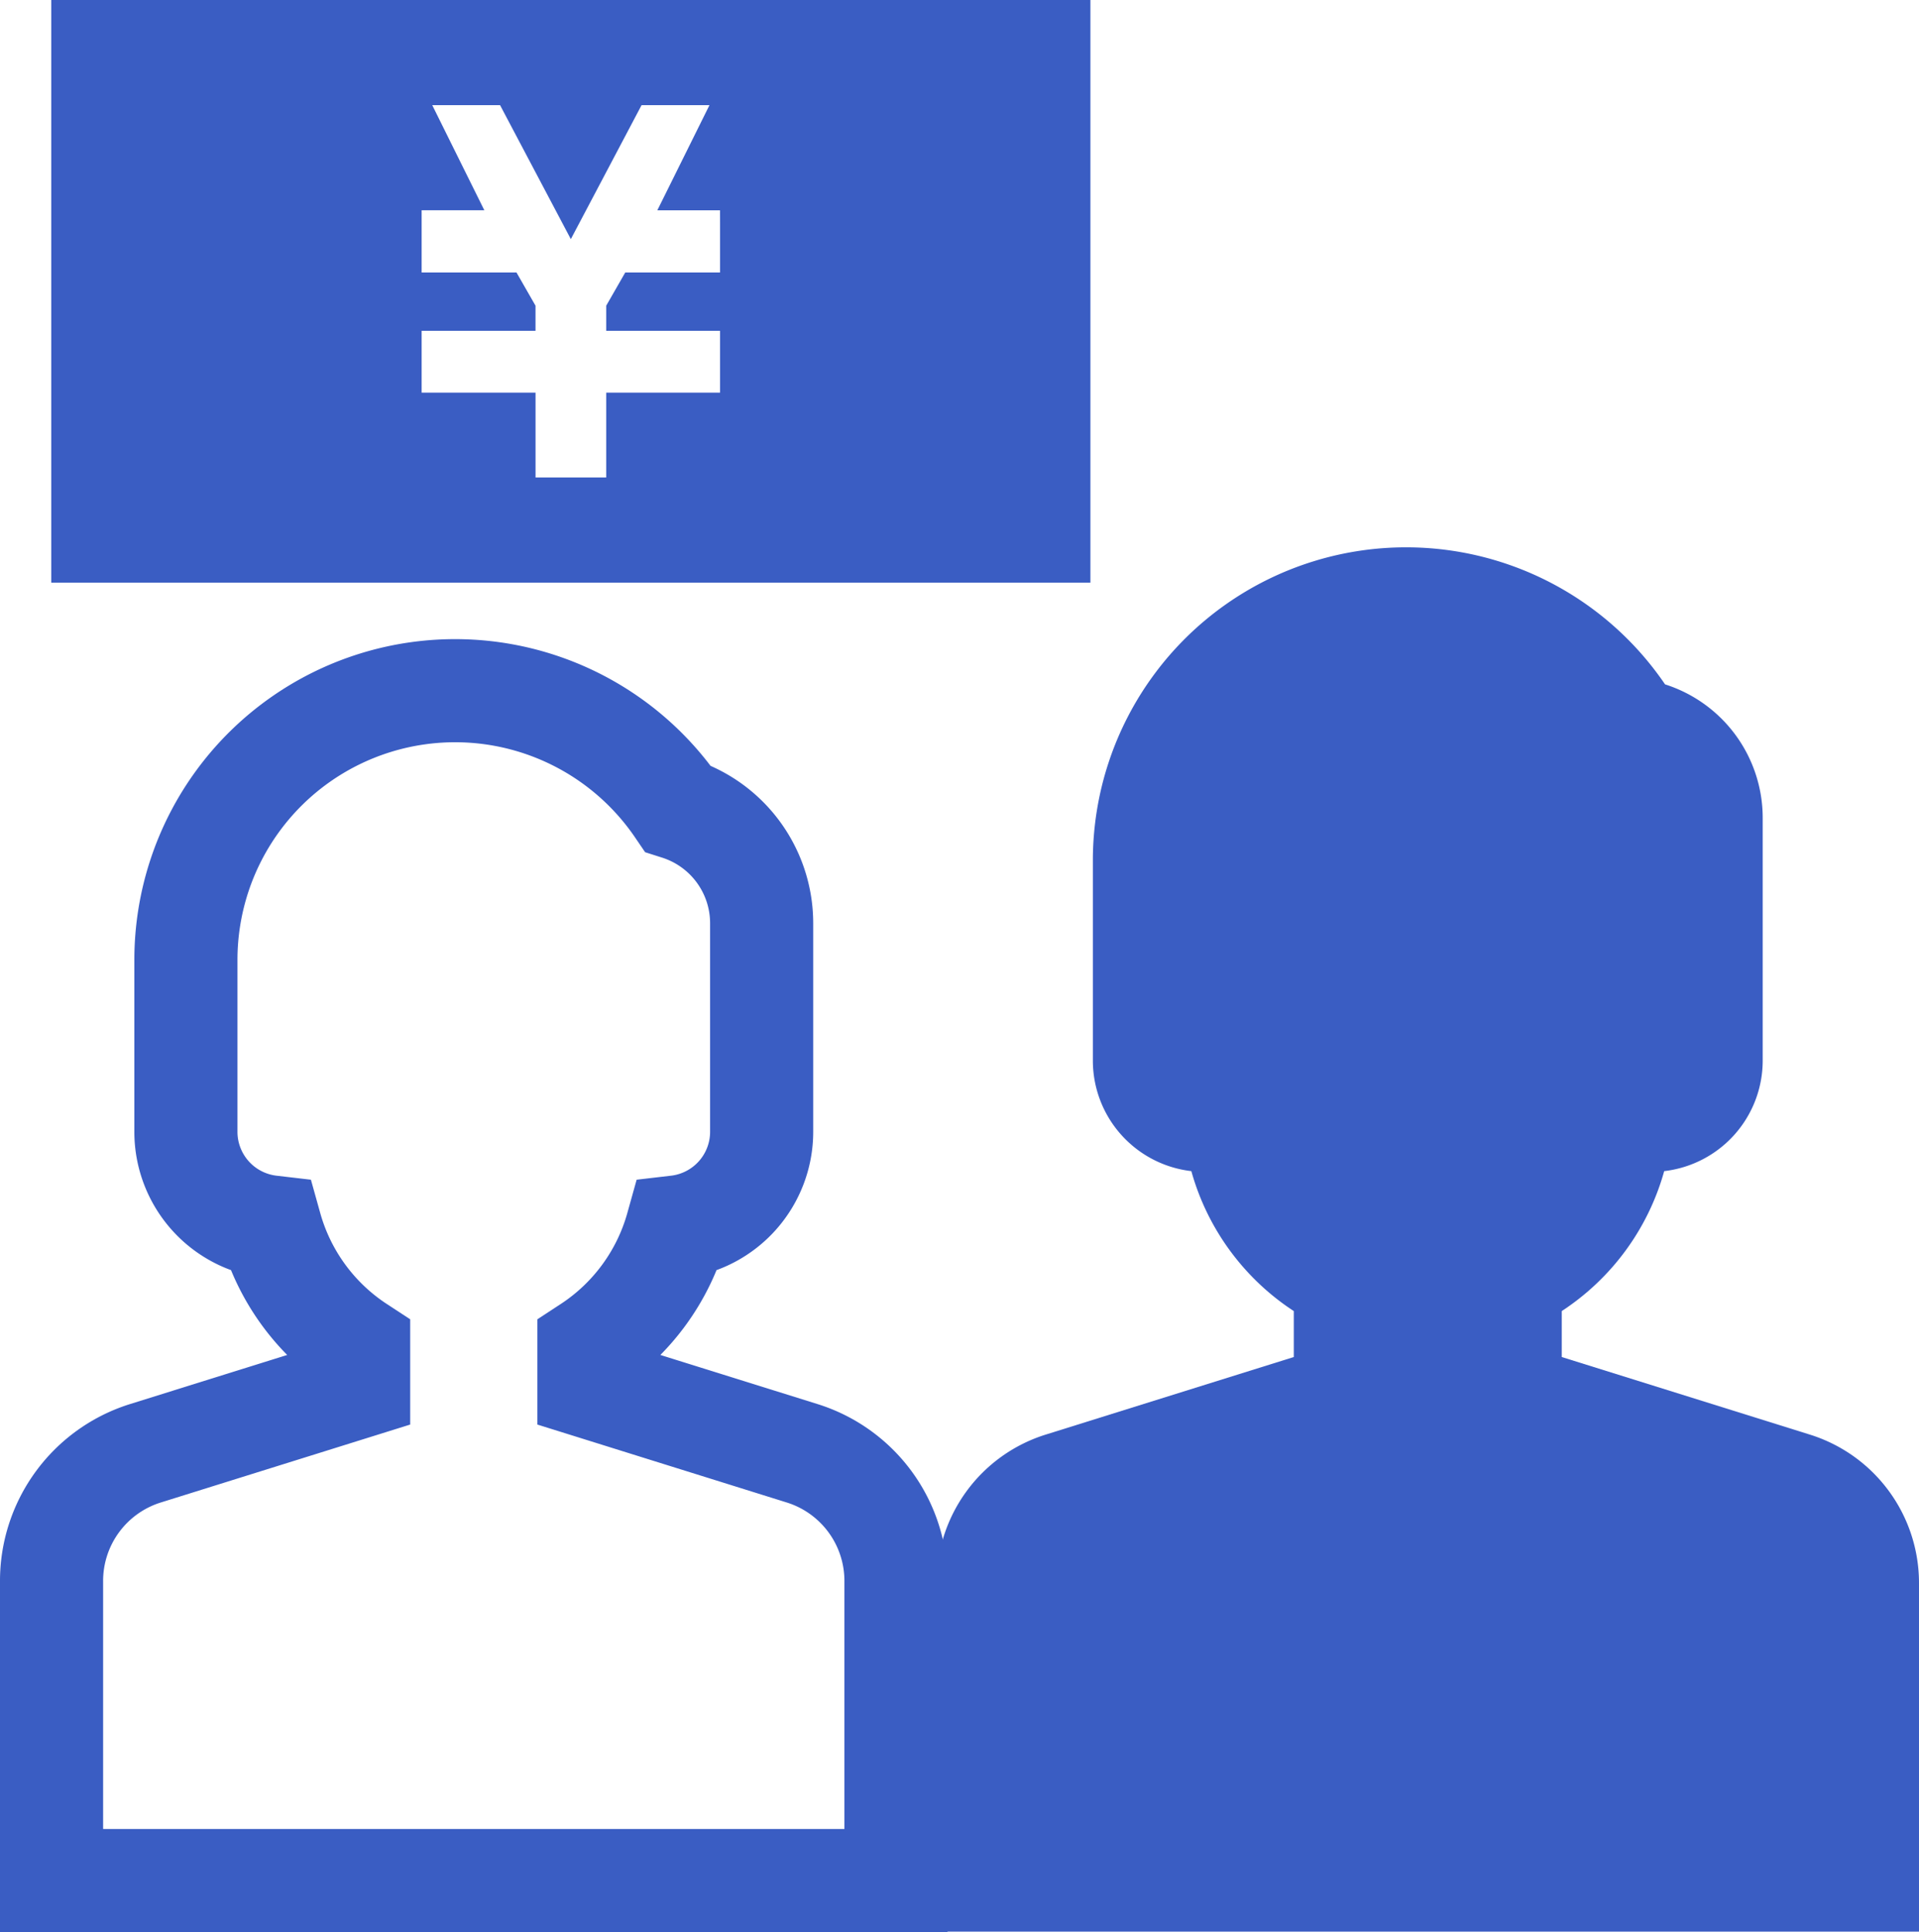<svg xmlns="http://www.w3.org/2000/svg" width="69.491" height="69.967" viewBox="0 0 69.491 69.967">
  <defs>
    <style>
      .cls-1 {
        fill: none;
        stroke: #3a5dc3;
        stroke-miterlimit: 10;
        stroke-width: 3.734px;
      }

      .cls-2 {
        fill: #3a5dc3;
      }
    </style>
  </defs>
  <title>アセット 9</title>
  <g id="レイヤー_2" data-name="レイヤー 2">
    <g id="レイヤー_1-2" data-name="レイヤー 1">
      <g>
        <path class="cls-1" d="M29.032,52.623l-7.705-2.408V48.785a7.675,7.675,0,0,0,3.188-4.355,3.468,3.468,0,0,0,3.066-3.434V33.438a4.362,4.362,0,0,0-3.039-4.16A9.749,9.749,0,0,0,6.732,34.76v6.236a3.468,3.468,0,0,0,3.066,3.434,7.672,7.672,0,0,0,3.189,4.355v1.43L5.281,52.623a4.842,4.842,0,0,0-3.414,4.643v10.834H32.445V57.266A4.842,4.842,0,0,0,29.032,52.623Z"/>
        <path class="cls-2" d="M65.519,51.945l-8.965-2.803v-1.664a8.912,8.912,0,0,0,3.71-5.068,4.03,4.03,0,0,0,3.567-3.992V29.623a5.075,5.075,0,0,0-3.536-4.84,11.342,11.342,0,0,0-20.72,6.381v7.254a4.03,4.03,0,0,0,3.566,3.992,8.911,8.911,0,0,0,3.71,5.068v1.664l-8.964,2.803a5.631,5.631,0,0,0-3.972,5.402V69.951H69.491V57.348A5.631,5.631,0,0,0,65.519,51.945Z"/>
        <path class="cls-2" d="M1.856,0V21.102H39.486V0ZM26.075,8.06V9.867h-3.433l-.69,1.203v.91h4.123v2.238h-4.123V17.291h-2.559V14.219H15.268V11.98h4.124v-.91l-.689-1.203H15.268V7.615h2.271L15.653,3.809h2.456l2.562,4.851,2.561-4.851h2.459l-1.888,3.807h2.271Z"/>
      </g>
    </g>
  </g>
</svg>
